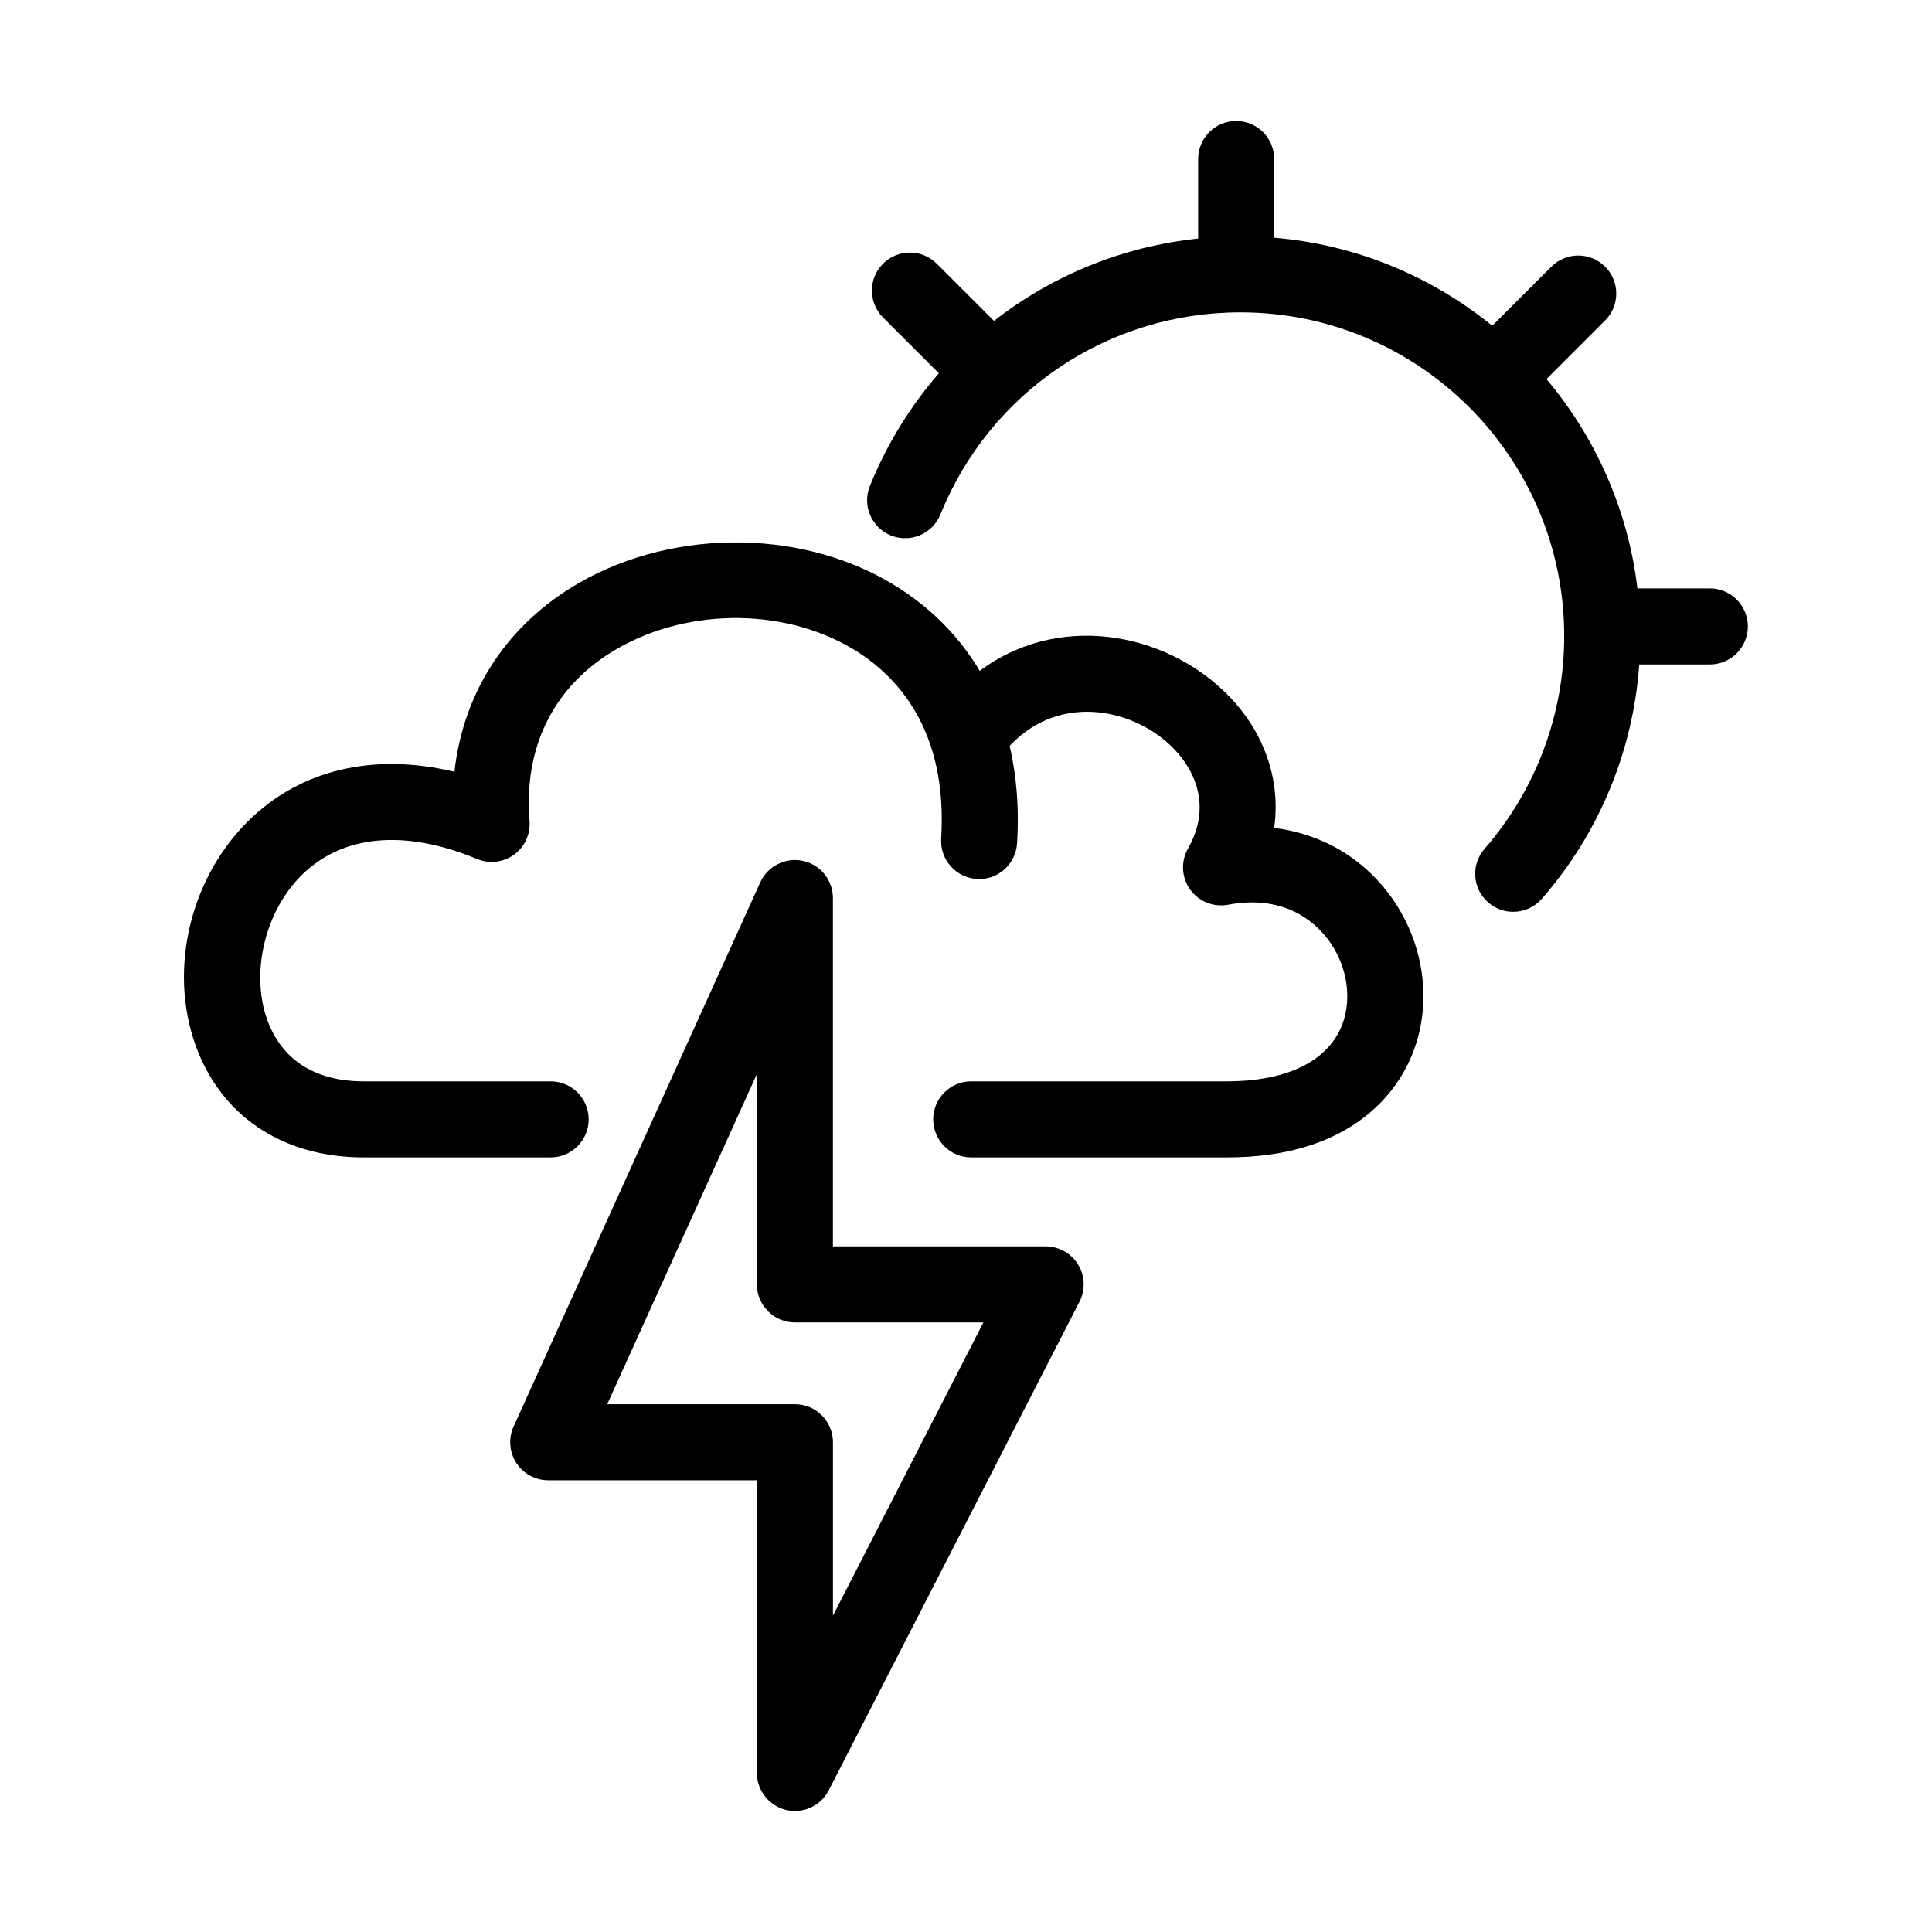 <?xml version="1.0" encoding="UTF-8"?>
<!-- The Best Svg Icon site in the world: iconSvg.co, Visit us! https://iconsvg.co -->
<svg fill="#000000" width="800px" height="800px" version="1.1" viewBox="144 144 512 512" xmlns="http://www.w3.org/2000/svg">
 <g>
  <path d="m545 385.64c-2.348 0-4.711-0.816-6.613-2.484-4.195-3.656-4.629-10.02-0.969-14.211 13.617-15.613 21.113-35.629 21.113-56.375 0-47.309-38.484-85.789-85.789-85.789-35.121 0-66.336 21.023-79.531 53.566-2.09 5.152-7.965 7.648-13.125 5.551-5.152-2.09-7.644-7.965-5.551-13.125 4.516-11.117 10.727-21.148 18.273-29.844l-14.797-14.797c-3.934-3.934-3.934-10.312 0-14.246 3.934-3.934 10.312-3.934 14.246 0l15.16 15.16c15.383-12.035 34.039-19.723 54.105-21.824v-21.082c0-5.562 4.516-10.078 10.078-10.078s10.078 4.516 10.078 10.078v20.859c21.789 1.824 41.727 10.277 57.785 23.332l15.664-15.66c3.934-3.934 10.312-3.934 14.246 0 3.934 3.934 3.934 10.316 0 14.246l-15.543 15.543c12.941 15.391 21.598 34.496 24.102 55.469h19.191c5.562 0 10.078 4.516 10.078 10.078s-4.516 10.078-10.078 10.078h-18.707c-1.621 22.91-10.645 44.723-25.82 62.109-1.992 2.277-4.785 3.445-7.598 3.445z"/>
  <path d="m354.66 623.93c-0.781 0-1.578-0.098-2.367-0.281-4.519-1.094-7.707-5.144-7.707-9.793v-77.574h-55.297c-3.426 0-6.613-1.738-8.469-4.613s-2.125-6.504-0.711-9.621l65.371-144.22c1.961-4.324 6.672-6.676 11.305-5.688 4.637 1.004 7.945 5.109 7.945 9.848v92.312l56.375 0.004c3.512 0 6.769 1.824 8.602 4.82 1.828 2.996 1.969 6.731 0.363 9.855l-66.445 129.47c-1.75 3.422-5.25 5.477-8.965 5.477zm-49.738-107.8h49.742c5.562 0 10.078 4.516 10.078 10.078v45.949l39.871-77.699h-49.949c-5.562 0-10.078-4.516-10.078-10.078v-55.75z"/>
  <path d="m469.21 450.72h-67.824c-5.562 0-10.078-4.516-10.078-10.078s4.516-10.078 10.078-10.078h67.824c14.906 0 25.488-4.75 29.773-13.383 3.629-7.285 2.394-17.039-3.074-24.262-3.492-4.613-11.578-11.949-26.461-9.148-3.856 0.715-7.777-0.855-10.055-4.051-2.281-3.188-2.504-7.418-0.562-10.828 7.609-13.406-0.152-25.016-9.113-30.875-11.539-7.543-29.141-8.695-40.598 6.586-3.332 4.453-9.637 5.367-14.105 2.019-4.453-3.336-5.356-9.648-2.019-14.105 18.375-24.535 47.992-24.289 67.758-11.367 15.648 10.242 23.148 26.254 20.922 42.254 12.121 1.512 22.879 7.531 30.309 17.359 10.125 13.383 12.102 31.199 5.043 45.398-4.559 9.176-16.836 24.559-47.816 24.559z"/>
  <path d="m289.92 450.72h-49.531c-20.551 0-36.484-10.027-43.715-27.512-8.367-20.242-3.047-45.508 12.93-61.445 13.852-13.816 33.332-18.379 54.824-13.234 2.262-20.344 13.043-37.641 30.789-48.715 25.043-15.629 59.988-16.133 85.004-1.223 23.371 13.926 35.199 38.395 33.316 68.902-0.344 5.562-5.184 9.84-10.676 9.438-5.559-0.344-9.777-5.125-9.438-10.676 1.789-28.965-11.805-43.363-23.52-50.344-18.797-11.203-45.121-10.785-64.023 1.008-15.473 9.652-23.125 25.496-21.547 44.605 0.293 3.5-1.27 6.902-4.109 8.973-2.848 2.066-6.566 2.5-9.801 1.152-19.207-8-35.742-6.445-46.586 4.379-10.031 10.004-13.703 26.98-8.535 39.477 2.84 6.871 9.5 15.059 25.09 15.059h49.531c5.562 0 10.078 4.516 10.078 10.078-0.008 5.559-4.516 10.078-10.082 10.078z"/>
 </g>
</svg>